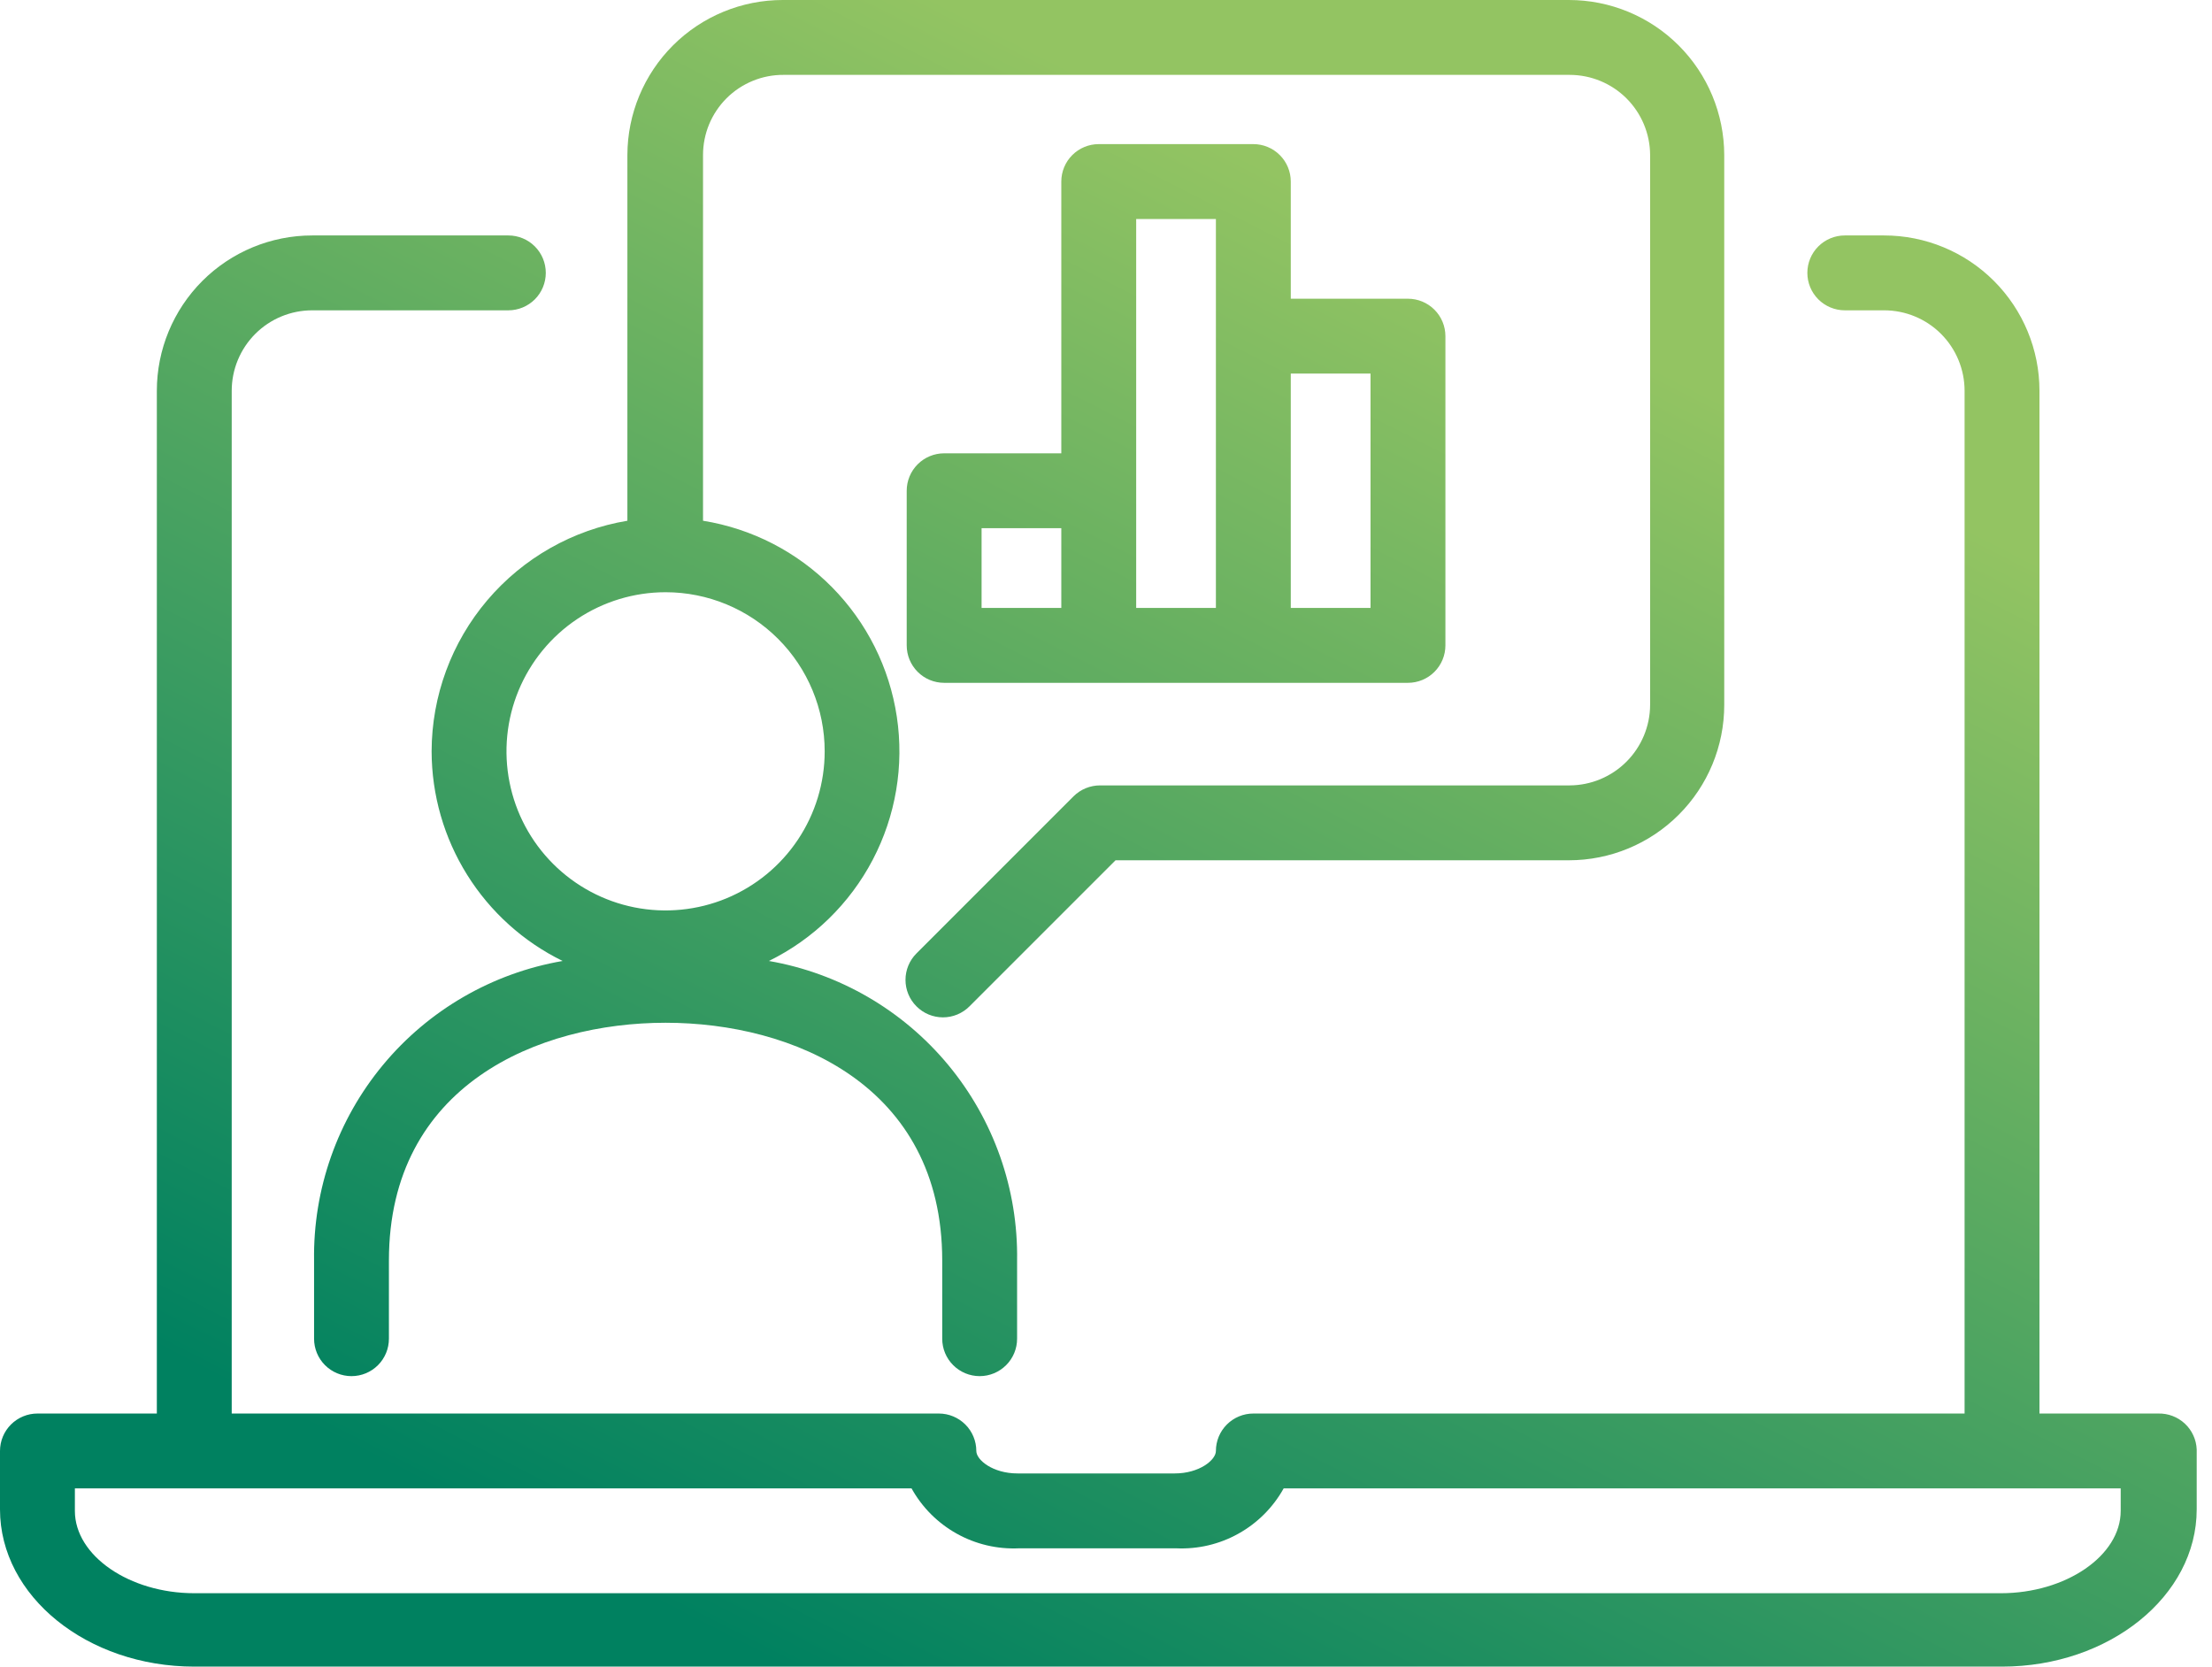 <?xml version="1.0" encoding="UTF-8"?>
<svg width="73" height="55" viewBox="0 0 73 55" fill="none" xmlns="http://www.w3.org/2000/svg">
<path fill-rule="evenodd" clip-rule="evenodd" d="M14.244 24.795C14.247 26.237 14.653 27.649 15.418 28.872C16.182 30.095 17.273 31.079 18.568 31.713C16.247 32.114 14.146 33.329 12.642 35.141C11.138 36.953 10.33 39.242 10.365 41.597V44.179C10.365 44.507 10.495 44.821 10.726 45.052C10.958 45.284 11.272 45.414 11.6 45.414C11.928 45.414 12.242 45.284 12.474 45.052C12.705 44.821 12.835 44.507 12.835 44.179V41.597C12.835 35.803 17.777 33.752 21.965 33.752C26.153 33.752 31.095 35.803 31.095 41.597V44.179C31.095 44.507 31.225 44.821 31.457 45.052C31.689 45.284 32.003 45.414 32.331 45.414C32.658 45.414 32.972 45.284 33.204 45.052C33.436 44.821 33.566 44.507 33.566 44.179V41.597C33.601 39.244 32.795 36.956 31.293 35.144C29.792 33.333 27.693 32.116 25.375 31.713C26.843 30.992 28.043 29.822 28.802 28.373C29.561 26.924 29.84 25.272 29.597 23.654C29.355 22.037 28.605 20.538 27.455 19.375C26.305 18.212 24.815 17.445 23.201 17.185V5.115C23.201 4.766 23.27 4.422 23.403 4.1C23.537 3.779 23.733 3.487 23.979 3.241C24.226 2.995 24.519 2.801 24.841 2.669C25.163 2.536 25.509 2.469 25.857 2.471H51.801C52.503 2.471 53.177 2.749 53.675 3.244C54.172 3.74 54.454 4.412 54.457 5.115V23.263C54.454 23.966 54.173 24.64 53.675 25.138C53.178 25.635 52.504 25.916 51.801 25.919H36.309C36.146 25.918 35.985 25.95 35.834 26.011C35.684 26.072 35.547 26.163 35.431 26.277L30.243 31.466C30.012 31.698 29.883 32.011 29.883 32.337C29.883 32.664 30.012 32.977 30.243 33.208C30.358 33.324 30.494 33.416 30.645 33.479C30.795 33.541 30.957 33.574 31.12 33.574C31.283 33.574 31.444 33.541 31.595 33.479C31.745 33.416 31.882 33.324 31.997 33.208L36.815 28.39H51.776C53.136 28.39 54.44 27.85 55.401 26.888C56.363 25.927 56.903 24.623 56.903 23.263V5.115C56.9 3.757 56.358 2.456 55.397 1.497C54.436 0.538 53.134 -3.94141e-06 51.776 0H25.832C24.474 -3.94141e-06 23.172 0.538 22.211 1.497C21.25 2.456 20.708 3.757 20.705 5.115V17.185C18.903 17.485 17.265 18.415 16.082 19.808C14.899 21.201 14.248 22.968 14.244 24.795ZM27.216 24.795C27.216 25.834 26.908 26.849 26.331 27.712C25.754 28.576 24.934 29.248 23.975 29.646C23.015 30.043 21.959 30.147 20.941 29.945C19.922 29.742 18.987 29.242 18.253 28.508C17.518 27.773 17.018 26.838 16.816 25.819C16.613 24.801 16.717 23.745 17.114 22.786C17.512 21.826 18.185 21.006 19.048 20.429C19.912 19.852 20.927 19.544 21.965 19.544C23.358 19.544 24.693 20.098 25.678 21.082C26.663 22.067 27.216 23.402 27.216 24.795ZM71.222 46.648H67.306V12.897C67.306 11.537 66.766 10.233 65.804 9.271C64.843 8.31 63.539 7.77 62.179 7.77H60.882C60.554 7.77 60.24 7.9 60.008 8.132C59.776 8.363 59.646 8.677 59.646 9.005C59.646 9.333 59.776 9.647 60.008 9.879C60.24 10.11 60.554 10.241 60.882 10.241H62.179C62.883 10.241 63.559 10.52 64.057 11.018C64.555 11.517 64.835 12.192 64.835 12.897V46.648H41.362C41.034 46.648 40.72 46.779 40.489 47.01C40.257 47.242 40.127 47.556 40.127 47.884C40.127 48.18 39.583 48.625 38.768 48.625H33.579C32.764 48.625 32.22 48.18 32.22 47.884C32.22 47.556 32.09 47.242 31.858 47.01C31.626 46.779 31.312 46.648 30.985 46.648H7.647V12.897C7.647 12.192 7.927 11.517 8.425 11.018C8.923 10.52 9.599 10.241 10.303 10.241H16.777C17.105 10.241 17.419 10.11 17.651 9.879C17.882 9.647 18.012 9.333 18.012 9.005C18.012 8.677 17.882 8.363 17.651 8.132C17.419 7.9 17.105 7.77 16.777 7.77H10.303C8.944 7.77 7.64 8.31 6.678 9.271C5.717 10.233 5.176 11.537 5.176 12.897V46.648H1.235C0.908 46.648 0.594 46.779 0.362 47.01C0.13 47.242 0 47.556 0 47.884V49.811C0 52.677 2.879 55 6.412 55H66.071C69.604 55 72.495 52.677 72.495 49.811V47.834C72.482 47.509 72.341 47.202 72.103 46.98C71.864 46.758 71.548 46.639 71.222 46.648ZM69.987 49.861C69.987 51.343 68.171 52.578 66.034 52.578H6.412C4.275 52.578 2.471 51.343 2.471 49.861V49.119H30.083C30.431 49.746 30.948 50.263 31.574 50.612C32.2 50.962 32.912 51.129 33.628 51.096H38.817C39.533 51.129 40.245 50.962 40.871 50.612C41.498 50.263 42.014 49.746 42.363 49.119H69.987V49.861ZM36.261 4.756H41.363C41.691 4.756 42.005 4.886 42.236 5.118C42.468 5.349 42.598 5.664 42.598 5.991V9.858H46.465C46.793 9.858 47.107 9.988 47.339 10.22C47.571 10.452 47.701 10.766 47.701 11.094V21.298C47.701 21.626 47.571 21.94 47.339 22.172C47.107 22.404 46.793 22.534 46.465 22.534H31.158C30.831 22.534 30.516 22.404 30.285 22.172C30.053 21.94 29.923 21.626 29.923 21.298V16.196C29.923 15.868 30.053 15.554 30.285 15.322C30.516 15.091 30.831 14.96 31.158 14.96H35.025V5.991C35.025 5.664 35.155 5.349 35.387 5.118C35.619 4.886 35.933 4.756 36.261 4.756ZM35.025 17.431H32.394V20.063H35.025V17.431ZM37.496 7.227V16.196V20.063H40.127V7.227H37.496ZM42.598 20.063H45.23V12.329H42.598V20.063Z" fill="url(#paint0_linear_359_16927)"/>
<defs>
<linearGradient id="paint0_linear_359_16927" x1="8.222" y1="46.062" x2="31.612" y2="0.304" gradientUnits="userSpaceOnUse">
<stop stop-color="#008160"/>
<stop offset="1" stop-color="#93C462"/>
</linearGradient>
</defs>
</svg>
